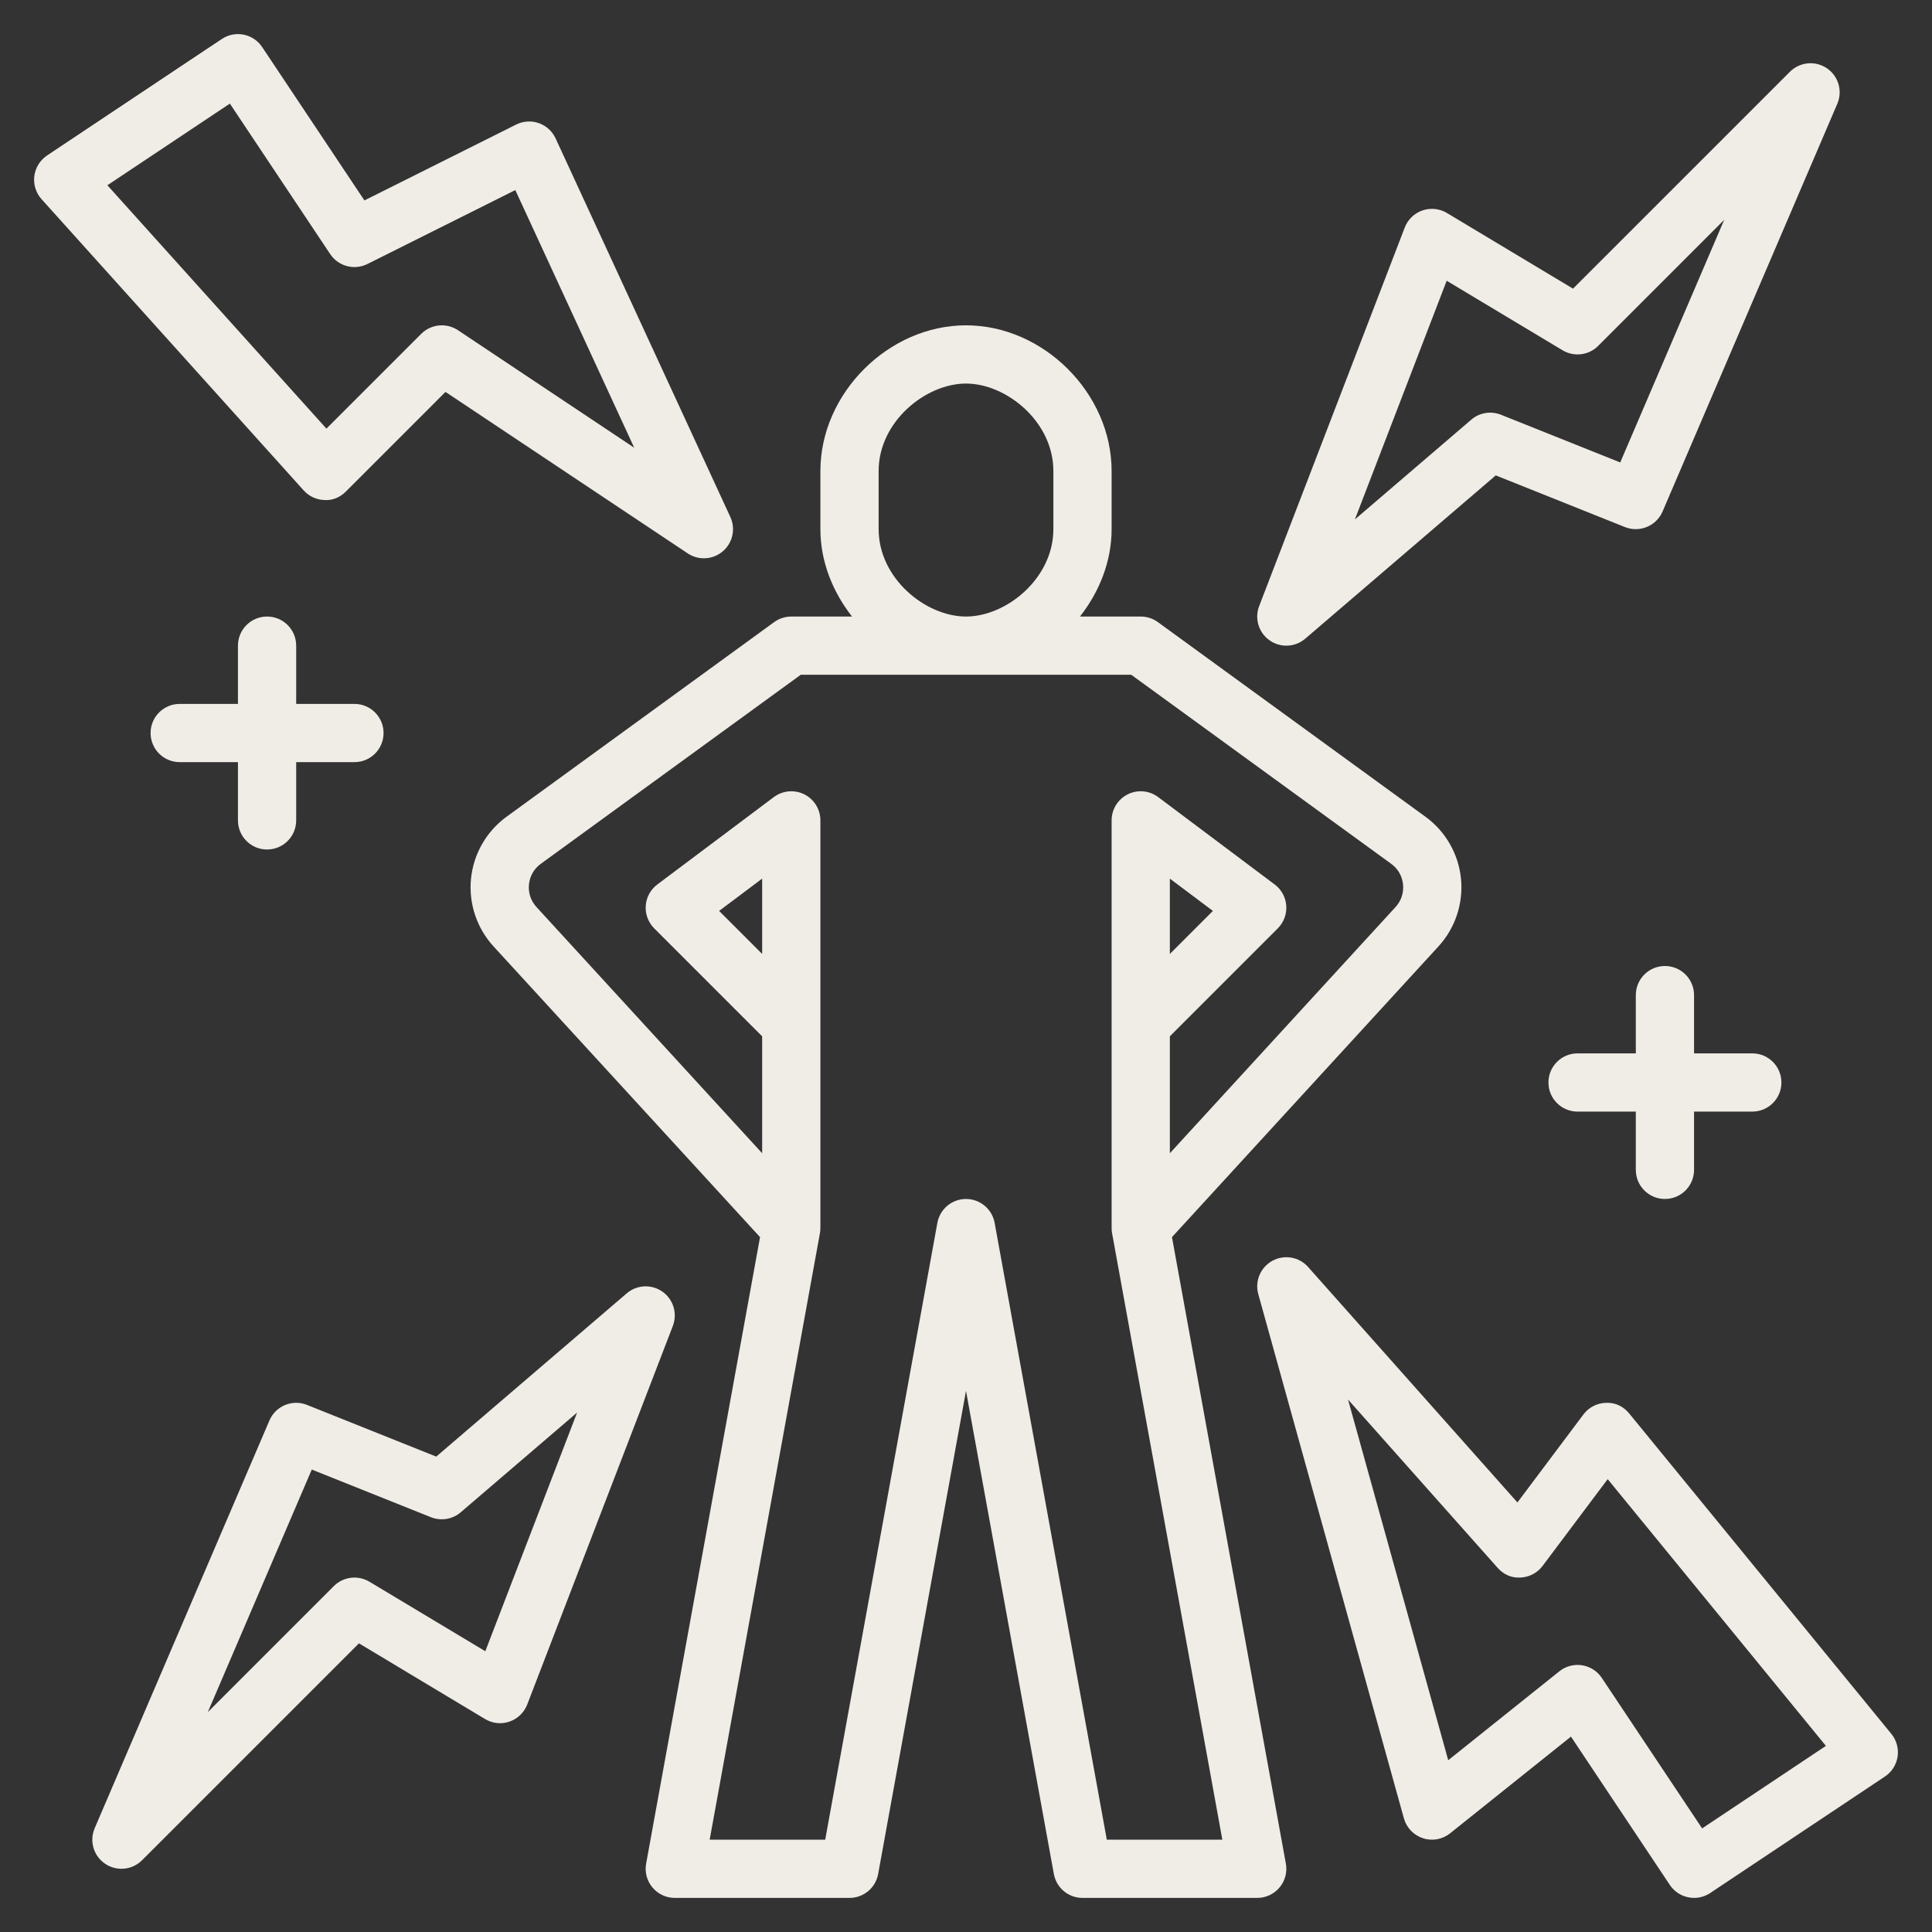 <svg width="170" height="170" viewBox="0 0 170 170" fill="none" xmlns="http://www.w3.org/2000/svg">
<rect x="0" y="0" width="170" height="170" fill="#333333" stroke="none"/>
<mask id="mask0_5322_488" style="mask-type:alpha" maskUnits="userSpaceOnUse" x="0" y="0" width="170" height="170">
<rect width="170" height="170" fill="#D9D9D9"/>
</mask>
<g mask="url(#mask0_5322_488)">
<g clip-path="url(#clip0_5322_488)">
<path d="M126.573 83.276C128.052 81.662 128.773 79.488 128.555 77.311C128.335 75.135 127.197 73.15 125.427 71.865L101.882 54.74C101.444 54.421 100.916 54.25 100.375 54.25H95.03C96.735 52.07 97.813 49.405 97.813 46.562V41.438C97.813 34.612 91.825 28.625 85 28.625C78.176 28.625 72.188 34.612 72.188 41.438V46.562C72.188 49.405 73.266 52.07 74.97 54.25H69.625C69.085 54.25 68.557 54.421 68.119 54.74L44.573 71.865C42.804 73.15 41.666 75.135 41.445 77.311C41.228 79.488 41.948 81.662 43.427 83.276L66.877 108.857L56.855 163.98C56.718 164.728 56.92 165.496 57.408 166.079C57.894 166.662 58.615 167 59.375 167H74.75C75.989 167 77.05 166.114 77.27 164.895L85 122.386L92.73 164.895C92.951 166.114 94.012 167 95.25 167H110.625C111.386 167 112.107 166.662 112.592 166.079C113.08 165.496 113.283 164.728 113.145 163.98L103.124 108.857L126.573 83.276ZM77.313 46.562V41.438C77.313 37.108 81.444 33.75 85 33.75C88.556 33.75 92.688 37.108 92.688 41.438V46.562C92.688 50.892 88.556 54.25 85 54.25C81.444 54.25 77.313 50.892 77.313 46.562ZM67.063 83.939L63.277 80.153L67.063 77.312V83.939ZM97.39 161.875L87.52 107.605C87.3 106.386 86.239 105.5 85 105.5C83.762 105.5 82.701 106.386 82.48 107.605L72.611 161.875H62.446L72.145 108.52C72.173 108.37 72.188 108.215 72.188 108.062V72.188C72.188 71.217 71.64 70.329 70.772 69.895C69.906 69.464 68.865 69.556 68.089 70.138L57.839 77.826C57.243 78.271 56.873 78.953 56.82 79.694C56.768 80.434 57.038 81.161 57.564 81.687L67.063 91.186V101.474L47.206 79.812C46.706 79.267 46.47 78.56 46.545 77.824C46.618 77.088 46.988 76.444 47.586 76.009L70.459 59.375H99.542L122.414 76.01C123.012 76.444 123.383 77.088 123.455 77.824C123.53 78.56 123.295 79.267 122.795 79.812L102.938 101.474V91.186L112.437 81.687C112.963 81.161 113.233 80.434 113.18 79.694C113.128 78.953 112.757 78.271 112.162 77.826L101.912 70.138C101.136 69.555 100.095 69.461 99.229 69.895C98.361 70.329 97.813 71.217 97.813 72.188V108.062C97.813 108.215 97.828 108.37 97.855 108.52L107.555 161.875H97.39ZM102.938 83.939V77.312L106.724 80.153L102.938 83.939Z" fill="#F0ECE6"/>
<path d="M28.557 43.999C29.283 44.05 29.941 43.747 30.436 43.249L39.2 34.485L60.516 48.695C60.949 48.982 61.444 49.125 61.937 49.125C62.532 49.125 63.126 48.917 63.603 48.509C64.474 47.764 64.745 46.53 64.264 45.489L48.889 12.178C48.599 11.548 48.063 11.063 47.41 10.832C46.757 10.605 46.036 10.651 45.416 10.959L32.066 17.635L23.069 4.142C22.286 2.964 20.695 2.645 19.516 3.432L4.141 13.681C3.523 14.094 3.112 14.756 3.02 15.494C2.927 16.233 3.16 16.975 3.658 17.528L26.72 43.152C27.191 43.675 27.854 43.981 28.557 43.999ZM20.227 9.117L29.055 22.36C29.773 23.434 31.18 23.807 32.333 23.23L45.343 16.726L55.806 39.397L40.296 29.056C39.863 28.767 39.368 28.626 38.875 28.626C38.214 28.626 37.558 28.881 37.063 29.376L28.722 37.715L9.449 16.301L20.227 9.117Z" fill="#F0ECE6"/>
<path d="M111.708 56.343C112.154 56.657 112.672 56.813 113.187 56.813C113.783 56.813 114.378 56.605 114.854 56.196L131.615 41.831L142.986 46.38C144.267 46.891 145.741 46.289 146.292 45.01L161.667 9.135C162.152 8.005 161.767 6.692 160.748 6.003C159.73 5.319 158.371 5.445 157.5 6.313L138.414 25.398L127.318 18.741C126.673 18.354 125.882 18.27 125.166 18.515C124.451 18.762 123.88 19.311 123.607 20.018L110.795 53.331C110.374 54.425 110.75 55.666 111.708 56.343ZM127.296 24.704L137.493 30.822C138.502 31.425 139.793 31.269 140.624 30.437L151.715 19.346L142.566 40.692L132.076 36.495C131.187 36.141 130.179 36.306 129.458 36.929L119.22 45.704L127.296 24.704Z" fill="#F0ECE6"/>
<path d="M166.422 152.566L143.36 124.378C142.859 123.77 142.181 123.404 141.32 123.437C140.534 123.454 139.799 123.832 139.326 124.463L133.52 132.203L115.102 111.485C114.314 110.592 113.015 110.369 111.962 110.937C110.916 111.507 110.4 112.724 110.718 113.872L123.531 159.998C123.761 160.829 124.394 161.487 125.212 161.75C126.028 162.02 126.929 161.855 127.602 161.314L138.232 152.808L146.931 165.859C147.424 166.6 148.237 167 149.065 167C149.553 167 150.046 166.86 150.484 166.57L165.859 156.319C166.46 155.919 166.865 155.281 166.973 154.568C167.078 153.852 166.88 153.124 166.422 152.566ZM149.773 160.884L140.945 147.641C140.547 147.043 139.916 146.64 139.206 146.53C139.075 146.51 138.943 146.5 138.813 146.5C138.235 146.5 137.669 146.695 137.211 147.06L127.432 154.885L118.616 123.149L131.774 137.951C132.282 138.524 132.967 138.865 133.795 138.81C134.564 138.777 135.277 138.402 135.737 137.786L141.463 130.153L160.664 153.622L149.773 160.884Z" fill="#F0ECE6"/>
<path d="M58.291 113.655C57.333 112.982 56.034 113.04 55.146 113.805L38.384 128.169L27.013 123.62C25.727 123.1 24.253 123.71 23.707 124.991L8.332 160.866C7.847 161.995 8.232 163.309 9.251 163.997C9.689 164.292 10.189 164.437 10.687 164.437C11.348 164.437 12.004 164.182 12.499 163.687L31.585 144.601L42.681 151.26C43.329 151.65 44.122 151.74 44.833 151.485C45.549 151.239 46.119 150.689 46.392 149.983L59.205 116.671C59.625 115.575 59.25 114.333 58.291 113.655ZM42.703 145.296L32.506 139.178C31.498 138.575 30.206 138.732 29.375 139.563L18.285 150.654L27.434 129.308L37.924 133.505C38.807 133.853 39.821 133.69 40.541 133.069L50.779 124.296L42.703 145.296Z" fill="#F0ECE6"/>
<path d="M146.5 105.5C147.916 105.5 149.062 104.354 149.062 102.938V97.812H154.188C155.604 97.812 156.75 96.666 156.75 95.25C156.75 93.834 155.604 92.688 154.188 92.688H149.062V87.562C149.062 86.147 147.916 85 146.5 85C145.084 85 143.938 86.147 143.938 87.562V92.688H138.812C137.396 92.688 136.25 93.834 136.25 95.25C136.25 96.666 137.396 97.812 138.812 97.812H143.938V102.938C143.938 104.354 145.084 105.5 146.5 105.5Z" fill="#F0ECE6"/>
<path d="M23.5 74.75C24.916 74.75 26.062 73.603 26.062 72.188V67.062H31.188C32.604 67.062 33.75 65.915 33.75 64.5C33.75 63.085 32.604 61.938 31.188 61.938H26.062V56.812C26.062 55.397 24.916 54.25 23.5 54.25C22.084 54.25 20.938 55.397 20.938 56.812V61.938H15.812C14.396 61.938 13.25 63.085 13.25 64.5C13.25 65.915 14.396 67.062 15.812 67.062H20.938V72.188C20.938 73.603 22.084 74.75 23.5 74.75Z" fill="#F0ECE6"/>
</g>
</g>
<defs>
<clipPath id="clip0_5322_488">
<rect width="164" height="164" fill="white" transform="translate(3 3)"/>
</clipPath>
</defs>
</svg>

